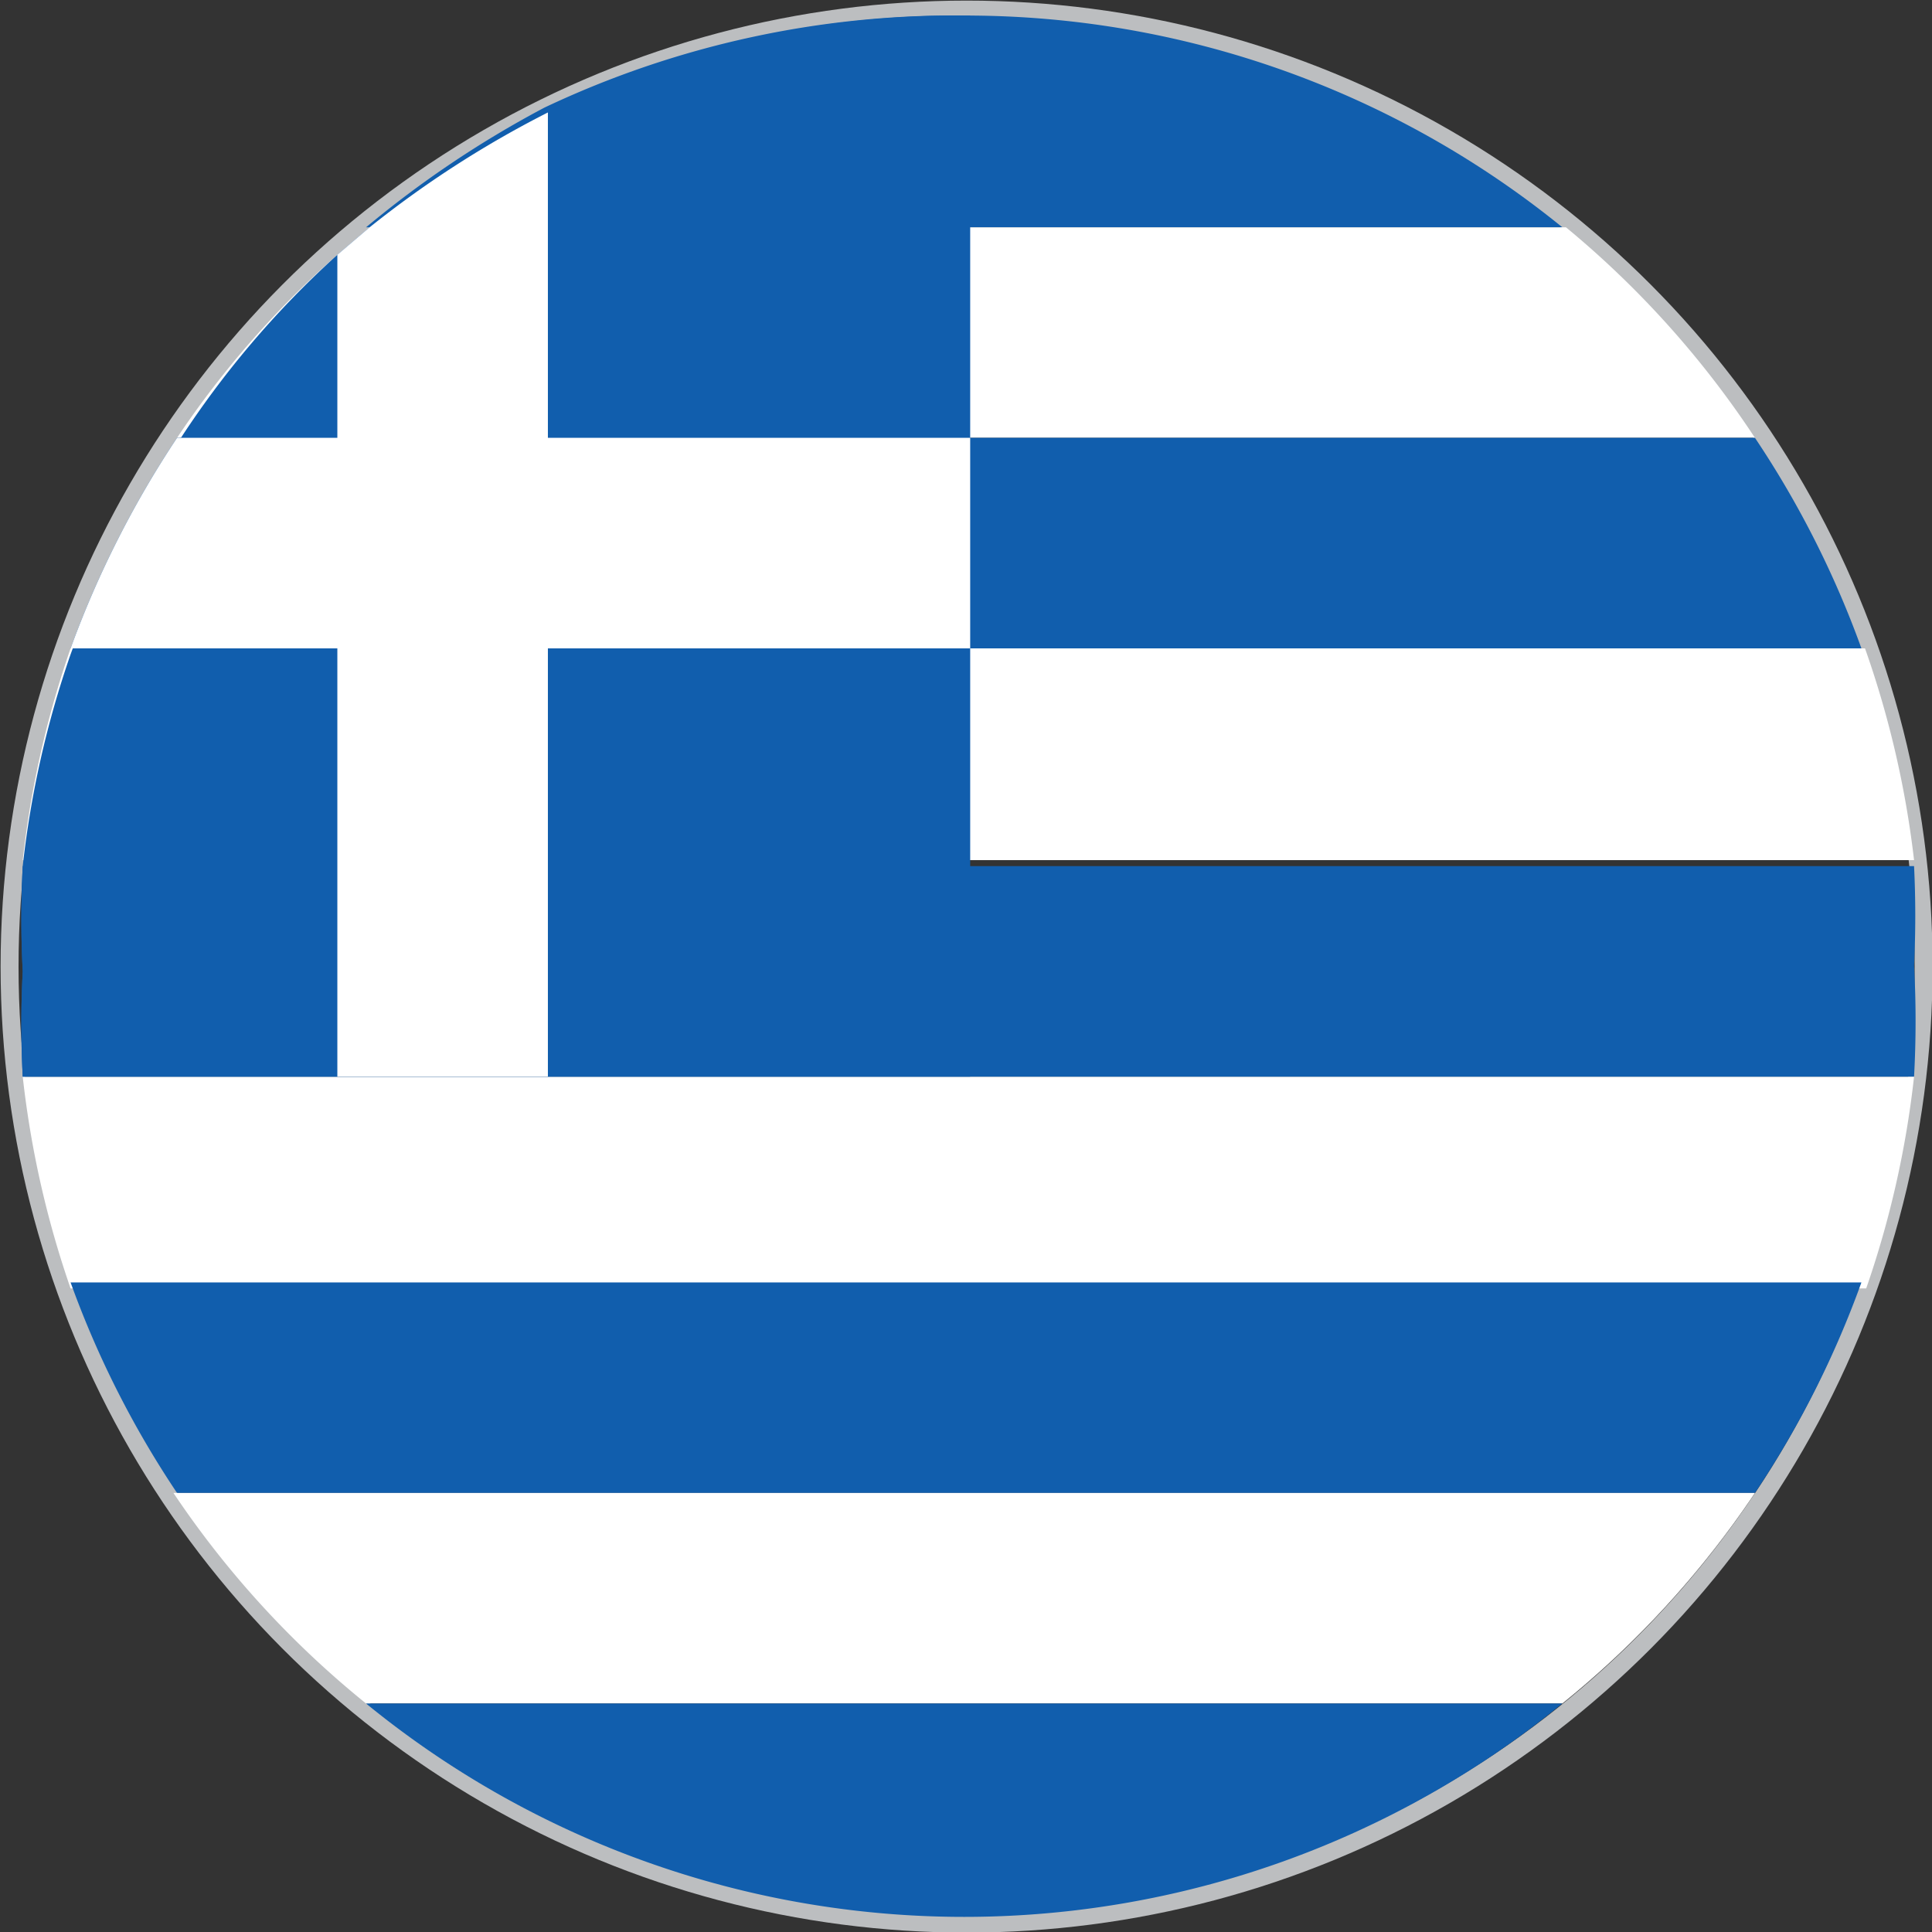 <svg id="Layer_1" data-name="Layer 1" xmlns="http://www.w3.org/2000/svg" viewBox="0 0 16.15 16.15"><rect x="0" y="0" width="16.15" height="16.15" fill="#333333" stroke="none"/><defs><style>.cls-1{fill:none;stroke:#bcbec0;stroke-miterlimit:10;stroke-width:0.15px;}.cls-2{fill:#fff;}.cls-3{fill:#115ead;}</style></defs><circle class="cls-1" cx="8.08" cy="8.08" r="8"/><path class="cls-2" d="M16,9a8.12,8.12,0,0,1-.4,1.77H.59A8.12,8.12,0,0,1,.19,9H16Z"/><path class="cls-3" d="M15.56,10.72a8.08,8.08,0,0,1-.89,1.76H1.48a8.08,8.08,0,0,1-.89-1.76Z"/><path class="cls-2" d="M14.67,12.48a7.94,7.94,0,0,1-1.61,1.76h-10a7.94,7.94,0,0,1-1.61-1.76Z"/><path class="cls-3" d="M13.06,14.24a7.9,7.9,0,0,1-10,0Z"/><path class="cls-3" d="M13.06,1.9h-10a8.61,8.61,0,0,1,1.49-1A8,8,0,0,1,8.08.13h0A7.91,7.91,0,0,1,13.06,1.9Z"/><path class="cls-3" d="M16,8.07A8.49,8.49,0,0,1,16,9H.19a8.49,8.49,0,0,1,0-.88,8.49,8.49,0,0,1,0-.88H16A8.49,8.49,0,0,1,16,8.07Z"/><path class="cls-2" d="M14.67,3.66H1.48A7.83,7.83,0,0,1,2.82,2.13l.27-.23h10A7.94,7.94,0,0,1,14.67,3.66Z"/><path class="cls-3" d="M15.56,5.42H.59a8.31,8.31,0,0,1,.89-1.76H14.67A8.08,8.08,0,0,1,15.56,5.42Z"/><path class="cls-2" d="M16,7.19H.19a8.12,8.12,0,0,1,.4-1.77h15A8.12,8.12,0,0,1,16,7.19Z"/><path class="cls-3" d="M8.11.13V9H.19a8.49,8.49,0,0,1,0-.88,8.49,8.49,0,0,1,0-.88,8.12,8.12,0,0,1,.4-1.77,8.31,8.31,0,0,1,.89-1.76h0A7.83,7.83,0,0,1,2.82,2.13l.27-.23a8.61,8.61,0,0,1,1.49-1A8,8,0,0,1,8.08.13Z"/><path class="cls-2" d="M8.11,3.66V5.42H.59a8.31,8.31,0,0,1,.89-1.76Z"/><path class="cls-2" d="M4.58.94V9H2.82V2.13l.27-.23A8.61,8.61,0,0,1,4.58.94Z"/></svg>